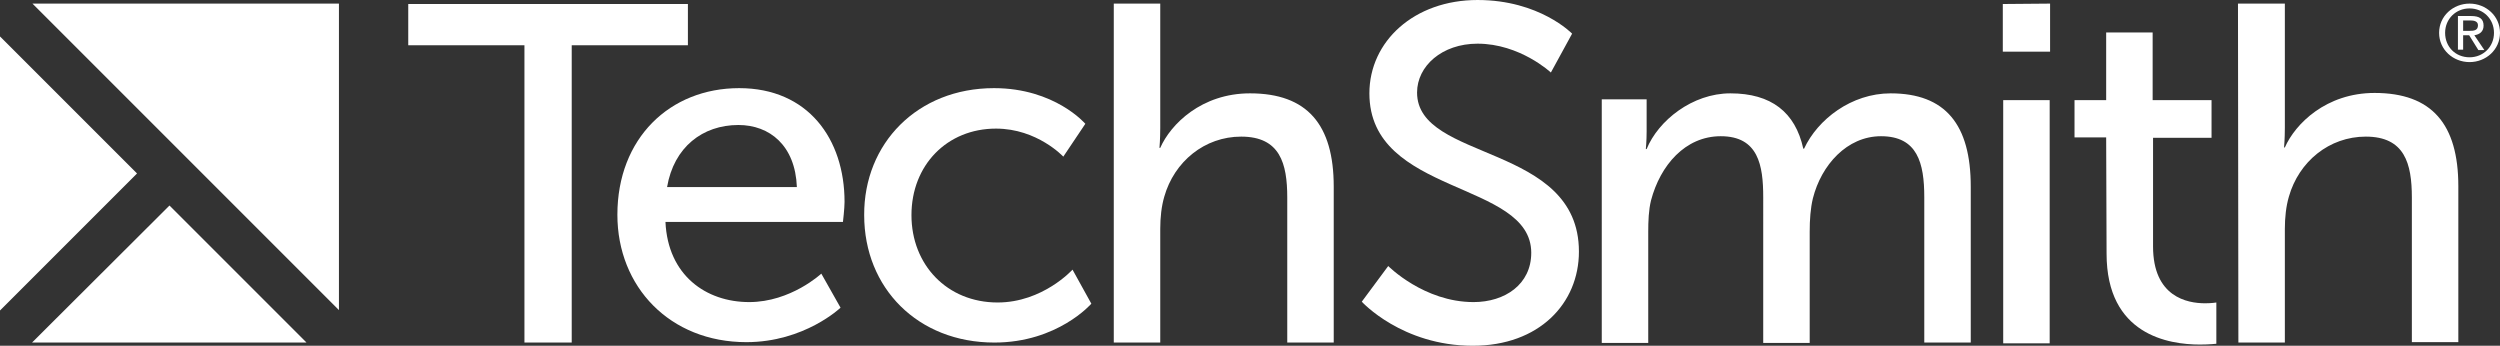 <?xml version="1.0" encoding="utf-8"?>
<!-- Generator: Adobe Illustrator 28.3.0, SVG Export Plug-In . SVG Version: 6.00 Build 0)  -->
<svg version="1.1" id="Layer_1" xmlns="http://www.w3.org/2000/svg" xmlns:xlink="http://www.w3.org/1999/xlink" x="0px" y="0px"
	 viewBox="0 0 624 86.3" style="enable-background:new 0 0 624 86.3;" xml:space="preserve">
<rect x="0" y="0" width="624" height="86.3" fill="#333333" stroke="none"/>
<style type="text/css">
	.st0{fill:#FFFFFF;}
</style>
<g>
	<path class="st0" d="M130.9,11.3h-29V1h69.8v10.3h-29v74.2h-11.8V11.3z"/>
	<path class="st0" d="M184.5,22c17.2,0,26.3,12.7,26.3,28.4c0,1.6-0.4,5-0.4,5h-44.3c0.6,13.3,10.1,20,20.9,20c10.4,0,18-7.1,18-7.1
		l4.8,8.5c0,0-9,8.6-23.5,8.6c-19.1,0-32.2-13.8-32.2-31.8C154.1,34.5,167.2,22,184.5,22z M198.9,46.7c-0.4-10.4-6.8-15.5-14.6-15.5
		c-8.9,0-16.1,5.5-17.8,15.5H198.9z"/>
	<path class="st0" d="M248.1,22c15.2,0,22.8,8.9,22.8,8.9l-5.5,8.2c0,0-6.5-7-16.8-7c-12.2,0-21.1,9.1-21.1,21.6
		c0,12.4,8.9,21.8,21.5,21.8c11.3,0,18.7-8.2,18.7-8.2l4.7,8.5c0,0-8.4,9.7-24.2,9.7c-19.1,0-32.5-13.6-32.5-31.8
		C215.6,35.8,229,22,248.1,22z"/>
	<path class="st0" d="M278,0.9h11.6v31c0,2.9-0.2,5-0.2,5h0.2c2.6-5.9,10.3-13.6,22.4-13.6c14.3,0,20.9,7.8,20.9,23.3v38.9h-11.6
		V49.3c0-8.5-1.8-15.2-11.5-15.2c-9.1,0-16.7,6.2-19.2,15c-0.7,2.4-1,5.2-1,8v28.4H278V0.9z"/>
	<path class="st0" d="M346.5,66.4c0,0,8.9,9,21.3,9c7.8,0,14.4-4.4,14.4-12.3c0-18.1-40.4-14.2-40.4-39.8c0-13,11.2-23.3,27-23.3
		c15.5,0,23.6,8.4,23.6,8.4l-5.3,9.7c0,0-7.7-7.2-18.3-7.2c-8.9,0-15.1,5.6-15.1,12.2c0,17.3,40.4,12.6,40.4,39.7
		c0,12.9-9.9,23.5-26.5,23.5c-17.7,0-27.7-11-27.7-11L346.5,66.4z"/>
	<path class="st0" d="M399.8,24.8H411v8c0,2.4-0.2,4.4-0.2,4.4h0.2c2.9-7.1,11.4-13.9,20.9-13.9c10.2,0,16.2,4.7,18.2,13.8h0.2
		c3.4-7.3,11.8-13.8,21.6-13.8c13.7,0,20,7.8,20,23.3v38.9h-11.6V49.2c0-8.5-1.7-15.2-10.8-15.2c-8.5,0-14.9,7.2-17,15.5
		c-0.6,2.5-0.8,5.3-0.8,8.4v27.7h-11.6V49.2c0-7.9-1.2-15.2-10.6-15.2c-8.9,0-15.1,7.3-17.4,16c-0.6,2.4-0.7,5.2-0.7,7.9v27.7h-11.6
		V24.8z"/>
	<path class="st0" d="M499.9,1l11.8-0.1v12h-11.8V1z M500,25h11.6v60.7H500V25z"/>
	<path class="st0" d="M525.7,34.3h-7.9V25h7.9l0-16.9h11.6l0,16.9H552v9.4h-14.6l0,27.1c0,12.6,8.5,14.2,13,14.2
		c1.7,0,2.8-0.2,2.8-0.2v10.3c0,0-1.7,0.2-4.1,0.2c-7.8,0-23.3-2.4-23.3-22.7L525.7,34.3z"/>
	<path class="st0" d="M558.6,0.9l11.7,0l0,30.9c0,2.9-0.2,5-0.2,5h0.2c2.6-5.9,10.3-13.6,22.4-13.6c14.3,0,20.9,7.8,20.9,23.3v38.9
		h-11.6V49.3c0-8.5-1.8-15.2-11.5-15.2c-9.1,0-16.7,6.2-19.2,15c-0.7,2.4-1,5.2-1,8v28.4h-11.6L558.6,0.9z"/>
	<g>
		<polygon class="st0" points="0,9.1 0,77.5 34.2,43.3 		"/>
		<polygon class="st0" points="84.6,77.4 84.6,0.9 8.1,0.9 		"/>
		<polygon class="st0" points="8,85.5 76.5,85.5 42.3,51.3 		"/>
	</g>
	<g>
		<path class="st0" d="M619.9,6.4c0-1.7-1-2.4-3.1-2.4h-3.3v8.4h1.3V8.8h1.5l2.3,3.7h1.5l-2.5-3.7C618.9,8.6,619.9,7.9,619.9,6.4z
			 M614.8,7.7V5.1h1.8c0.9,0,1.9,0.2,1.9,1.2c0,1.3-1,1.4-2.1,1.4H614.8z"/>
		<path class="st0" d="M616.4,0.9c-4.1,0-7.6,3.1-7.6,7.3c0,4.2,3.5,7.3,7.6,7.3c4.1,0,7.6-3.1,7.6-7.3C624,4,620.5,0.9,616.4,0.9z
			 M616.4,14.3c-3.5,0-6.1-2.6-6.1-6.1c0-3.5,2.7-6.1,6.1-6.1c3.4,0,6.1,2.6,6.1,6.1C622.5,11.7,619.8,14.3,616.4,14.3z"/>
	</g>
</g>
<g>
</g>
<g>
</g>
<g>
</g>
<g>
</g>
<g>
</g>
<g>
</g>
<g>
</g>
<g>
</g>
<g>
</g>
<g>
</g>
<g>
</g>
<g>
</g>
</svg>

